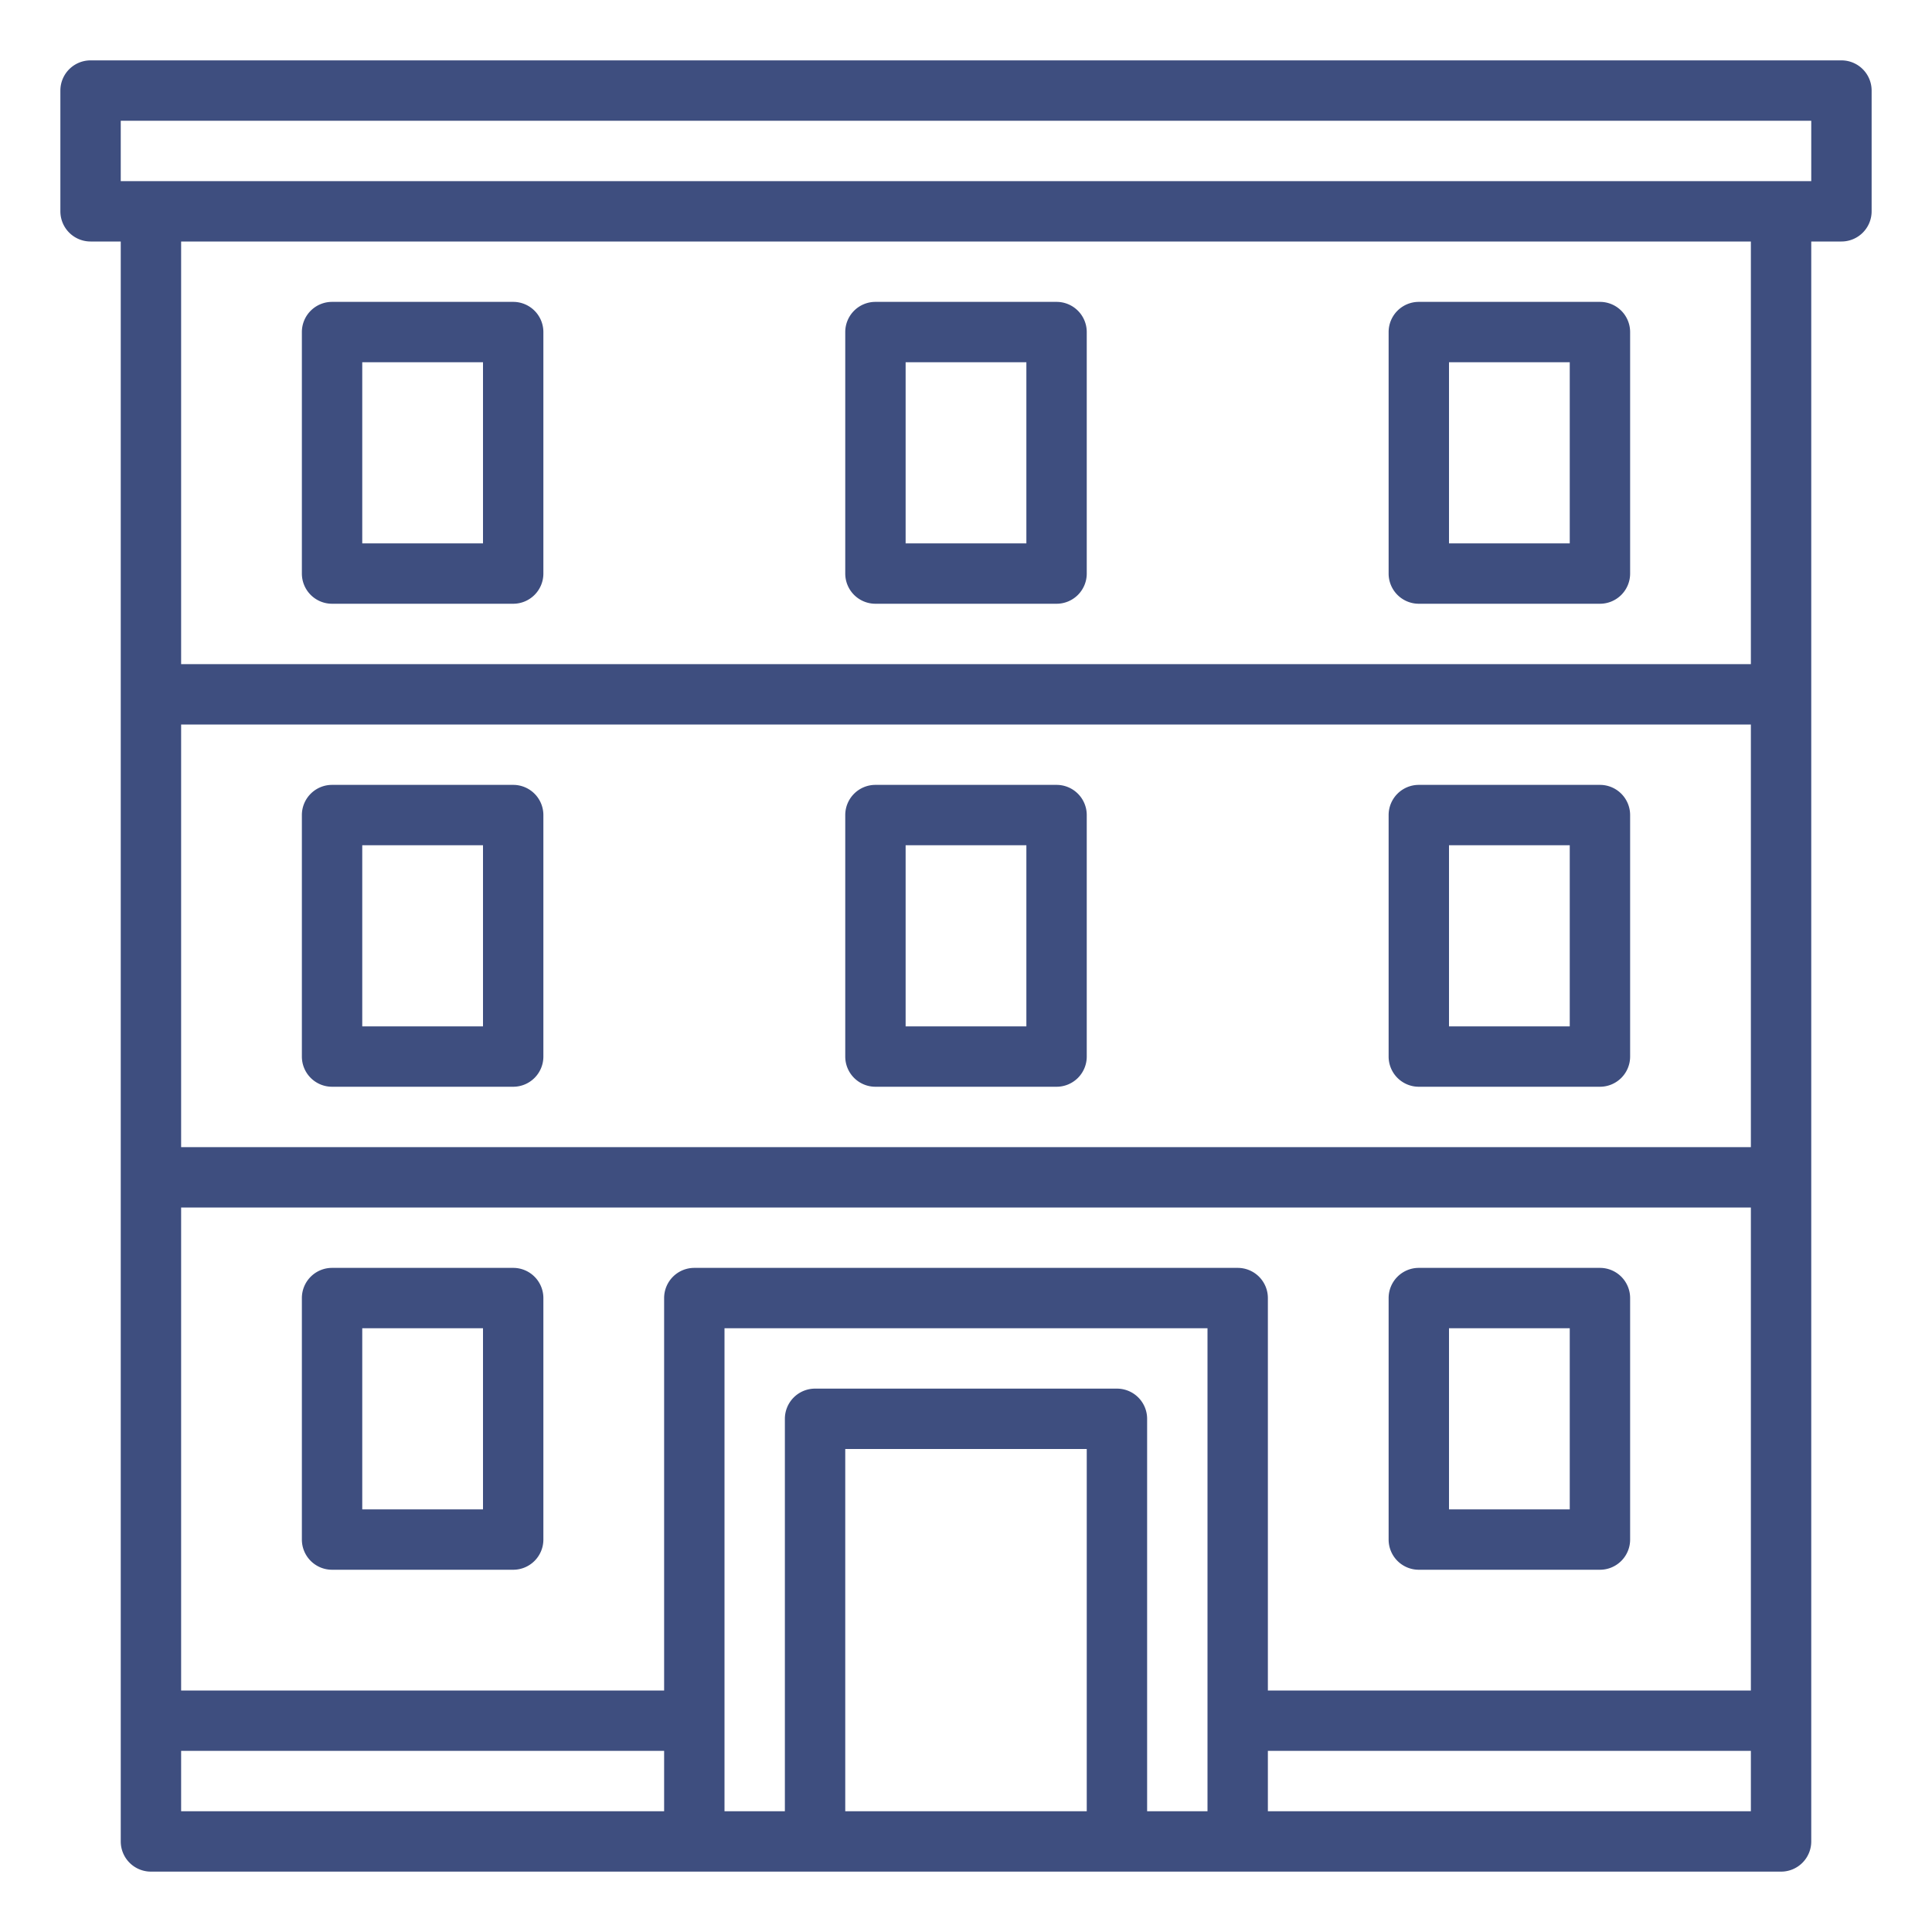 <svg xmlns="http://www.w3.org/2000/svg" width="64" height="64" fill="none"><path fill="#3E4E7F" d="M61 2H3a1 1 0 0 0-1 1v4a1 1 0 0 0 1 1h1v53a1 1 0 0 0 1 1h54a1 1 0 0 0 1-1V8h1a1 1 0 0 0 1-1V3a1 1 0 0 0-1-1ZM36 60h-8V48h8v12Zm1-14H27a1 1 0 0 0-1 1v13h-2V44h16v16h-2V47a1 1 0 0 0-1-1Zm4-4H23a1 1 0 0 0-1 1v13H6V40h52v16H42V43a1 1 0 0 0-1-1ZM6 38V24h52v14H6Zm0 20h16v2H6v-2Zm36 2v-2h16v2H42Zm16-38H6V8h52v14Zm2-16H4V4h56v2Z"/><path fill="#3E4E7F" d="M17 42h-6a1 1 0 0 0-1 1v8a1 1 0 0 0 1 1h6a1 1 0 0 0 1-1v-8a1 1 0 0 0-1-1Zm-1 8h-4v-6h4v6ZM35 26h-6a1 1 0 0 0-1 1v8a1 1 0 0 0 1 1h6a1 1 0 0 0 1-1v-8a1 1 0 0 0-1-1Zm-1 8h-4v-6h4v6ZM53 26h-6a1 1 0 0 0-1 1v8a1 1 0 0 0 1 1h6a1 1 0 0 0 1-1v-8a1 1 0 0 0-1-1Zm-1 8h-4v-6h4v6ZM17 26h-6a1 1 0 0 0-1 1v8a1 1 0 0 0 1 1h6a1 1 0 0 0 1-1v-8a1 1 0 0 0-1-1Zm-1 8h-4v-6h4v6ZM47 20h6a1 1 0 0 0 1-1v-8a1 1 0 0 0-1-1h-6a1 1 0 0 0-1 1v8a1 1 0 0 0 1 1Zm1-8h4v6h-4v-6ZM11 20h6a1 1 0 0 0 1-1v-8a1 1 0 0 0-1-1h-6a1 1 0 0 0-1 1v8a1 1 0 0 0 1 1Zm1-8h4v6h-4v-6ZM29 20h6a1 1 0 0 0 1-1v-8a1 1 0 0 0-1-1h-6a1 1 0 0 0-1 1v8a1 1 0 0 0 1 1Zm1-8h4v6h-4v-6ZM47 52h6a1 1 0 0 0 1-1v-8a1 1 0 0 0-1-1h-6a1 1 0 0 0-1 1v8a1 1 0 0 0 1 1Zm1-8h4v6h-4v-6Z"/></svg>